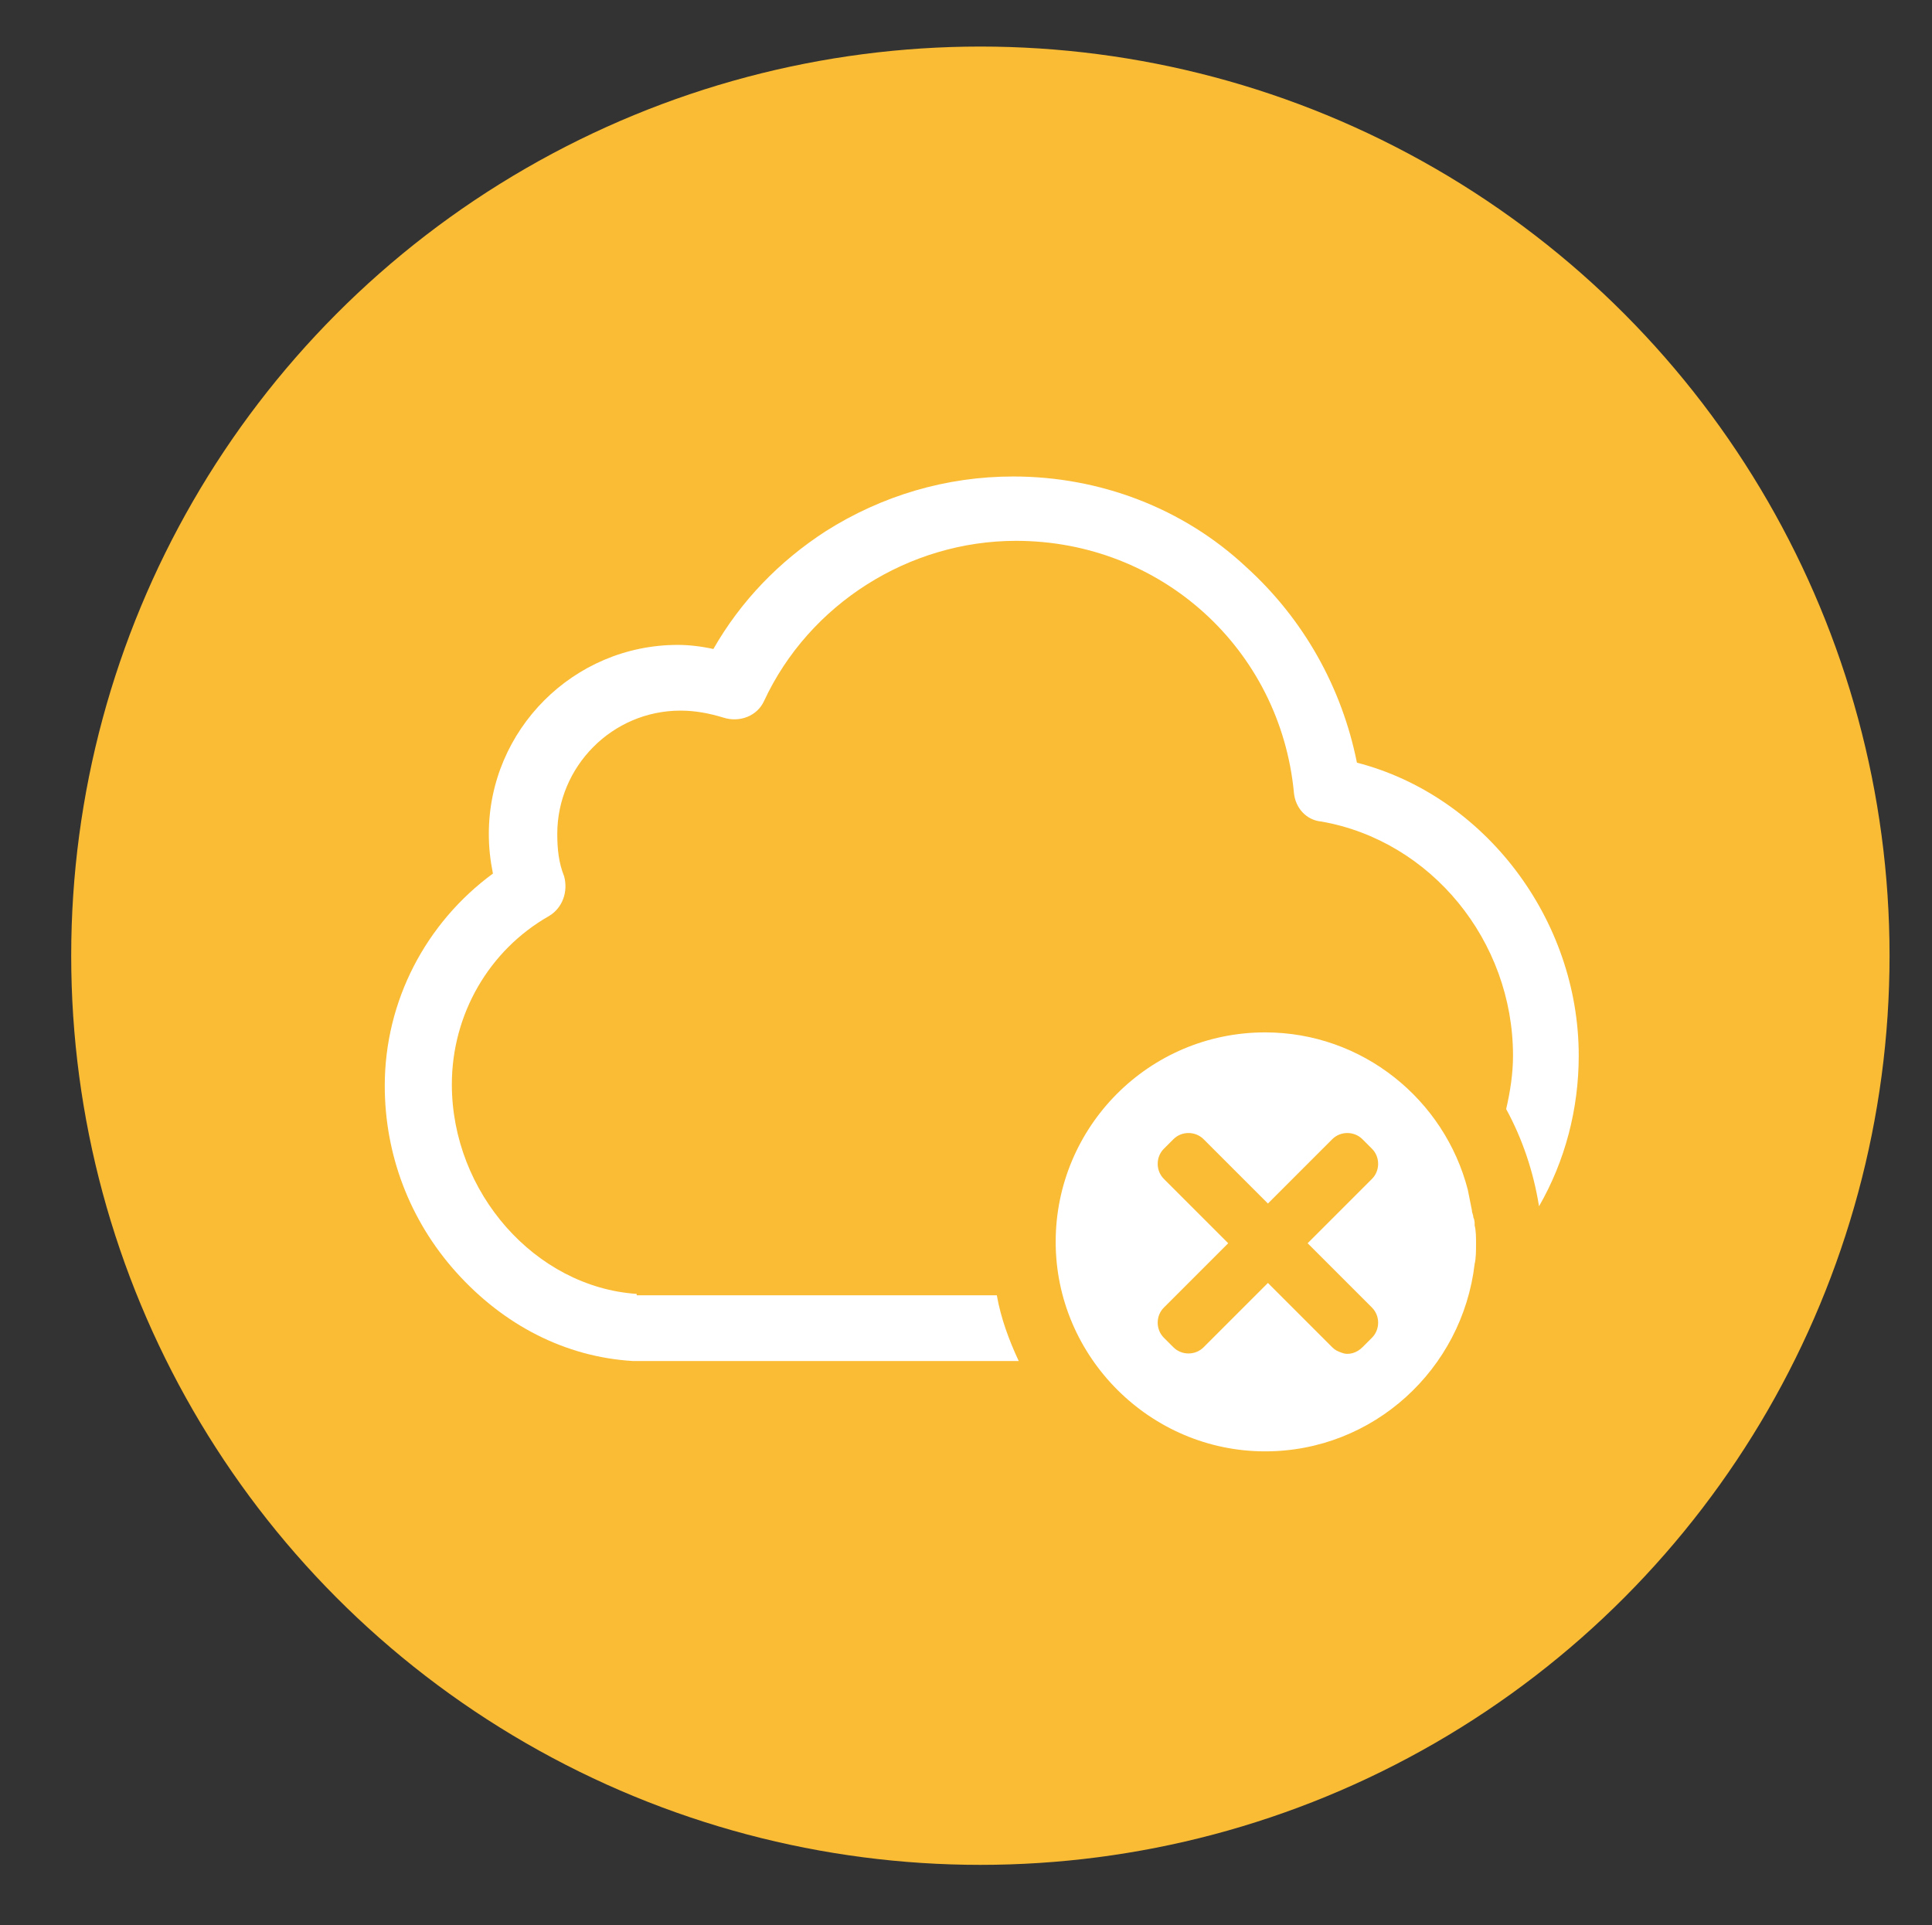 <?xml version="1.0" encoding="utf-8"?>
<!-- Generator: Adobe Illustrator 19.0.0, SVG Export Plug-In . SVG Version: 6.00 Build 0)  -->
<svg version="1.1" id="Capa_1" xmlns="http://www.w3.org/2000/svg" xmlns:xlink="http://www.w3.org/1999/xlink" x="0px" y="0px"
	 viewBox="0 0 141.1 140.6" style="enable-background:new 0 0 141.1 140.6;" xml:space="preserve">
<rect x="0" y="0" width="141.1" height="140.6" fill="#333333" stroke="none"/>
<style type="text/css">
	.st0{fill:#FABC34;}
	.st1{fill:none;}
	.st2{fill:#FFFFFF;}
</style>
<circle id="XMLID_911_" class="st0" cx="71.6" cy="69.8" r="66.4"/>
<path id="XMLID_17_" class="st1" d="M92.4,70.8c7.5,0,14,4.1,17.4,10.2c0.3-1.2,0.5-2.5,0.5-3.9c0-8.4-6-15.7-14-17.1
	c-1.1-0.2-1.9-1.1-2-2.1c-1-10.5-9.7-18.4-20.3-18.4c-7.9,0-15.1,4.6-18.4,11.7c-0.5,1.1-1.8,1.7-3,1.2c-1-0.4-2-0.5-3.1-0.5
	c-4.9,0-9,4-9,9c0,1.1,0.2,2.1,0.5,3.1c0.4,1.1,0,2.3-1.1,2.9c-4.4,2.6-7.1,7.3-7.1,12.3c0,7.8,6.2,14.8,13.5,15.2h26.4
	c-0.2-1.2-0.4-2.4-0.4-3.7C72.5,79.7,81.4,70.8,92.4,70.8z"/>
<path id="XMLID_19_" class="st2" d="M107.8,90.8L107.8,90.8L107.8,90.8c0-0.4,0-0.9-0.1-1.3c0-0.2,0-0.4-0.1-0.6
	c0-0.2-0.1-0.3-0.1-0.5c-0.1-0.5-0.2-1-0.3-1.5c0,0,0,0,0,0l0,0c-1.7-6.6-7.7-11.5-14.8-11.5c-8.5,0-15.3,6.9-15.3,15.3
	s6.9,15.3,15.3,15.3c7.9,0,14.4-6,15.3-13.7c0,0,0,0,0,0C107.8,91.9,107.8,91.3,107.8,90.8z"/>
<path id="XMLID_29_" class="st2" d="M46.5,94.5C39.1,94,33,87.1,33,79.2c0-5.1,2.7-9.8,7.1-12.3c1-0.6,1.4-1.8,1.1-2.9
	c-0.4-1-0.5-2-0.5-3.1c0-4.9,4-9,9-9c1.1,0,2.1,0.2,3.1,0.5c1.2,0.4,2.5-0.1,3-1.2c3.3-7.1,10.6-11.7,18.4-11.7
	c10.6,0,19.3,7.9,20.3,18.4c0.1,1.1,0.9,2,2,2.1c8,1.4,14,8.7,14,17.1c0,1.3-0.2,2.6-0.5,3.9c1.2,2.2,2,4.6,2.4,7.1
	c1.9-3.3,2.9-7.1,2.9-11c0-10-6.9-19-16.2-21.4C98,50.2,95.2,45.2,91,41.4c-4.6-4.3-10.7-6.6-17-6.6c-4.9,0-9.6,1.4-13.7,4
	c-3.4,2.2-6.2,5.1-8.2,8.6c-0.9-0.2-1.8-0.3-2.6-0.3c-7.6,0-13.8,6.2-13.8,13.8c0,1,0.1,1.9,0.3,2.9c-4.9,3.6-7.9,9.3-7.9,15.5
	c0,5,1.8,9.8,5.2,13.6c3.5,3.9,8,6.2,12.9,6.5c0.1,0,0.1,0,0.1,0h28.1c-0.7-1.5-1.3-3.1-1.6-4.8H46.5z"/>
<path id="XMLID_15_" class="st0" d="M98.4,93.7l-2.9-2.9l4.7-4.7c0.6-0.6,0.6-1.6,0-2.2l-0.7-0.7c-0.6-0.6-1.6-0.6-2.2,0l-4.7,4.7
	l-4.7-4.7c-0.6-0.6-1.6-0.6-2.2,0l-0.7,0.7c-0.6,0.6-0.6,1.6,0,2.2l4.7,4.7l-3.7,3.7l0,0l-1,1c-0.6,0.6-0.6,1.6,0,2.2l0.7,0.7
	c0.6,0.6,1.6,0.6,2.2,0l0.3-0.3l3.7-3.7l0.7-0.7l0.7,0.7l4,4c0.2,0.2,0.4,0.3,0.7,0.4c0.5,0.2,1.1,0,1.5-0.4c0,0,0,0,0,0l0.7-0.7
	c0.6-0.6,0.6-1.6,0-2.2L98.4,93.7z"/>
</svg>
